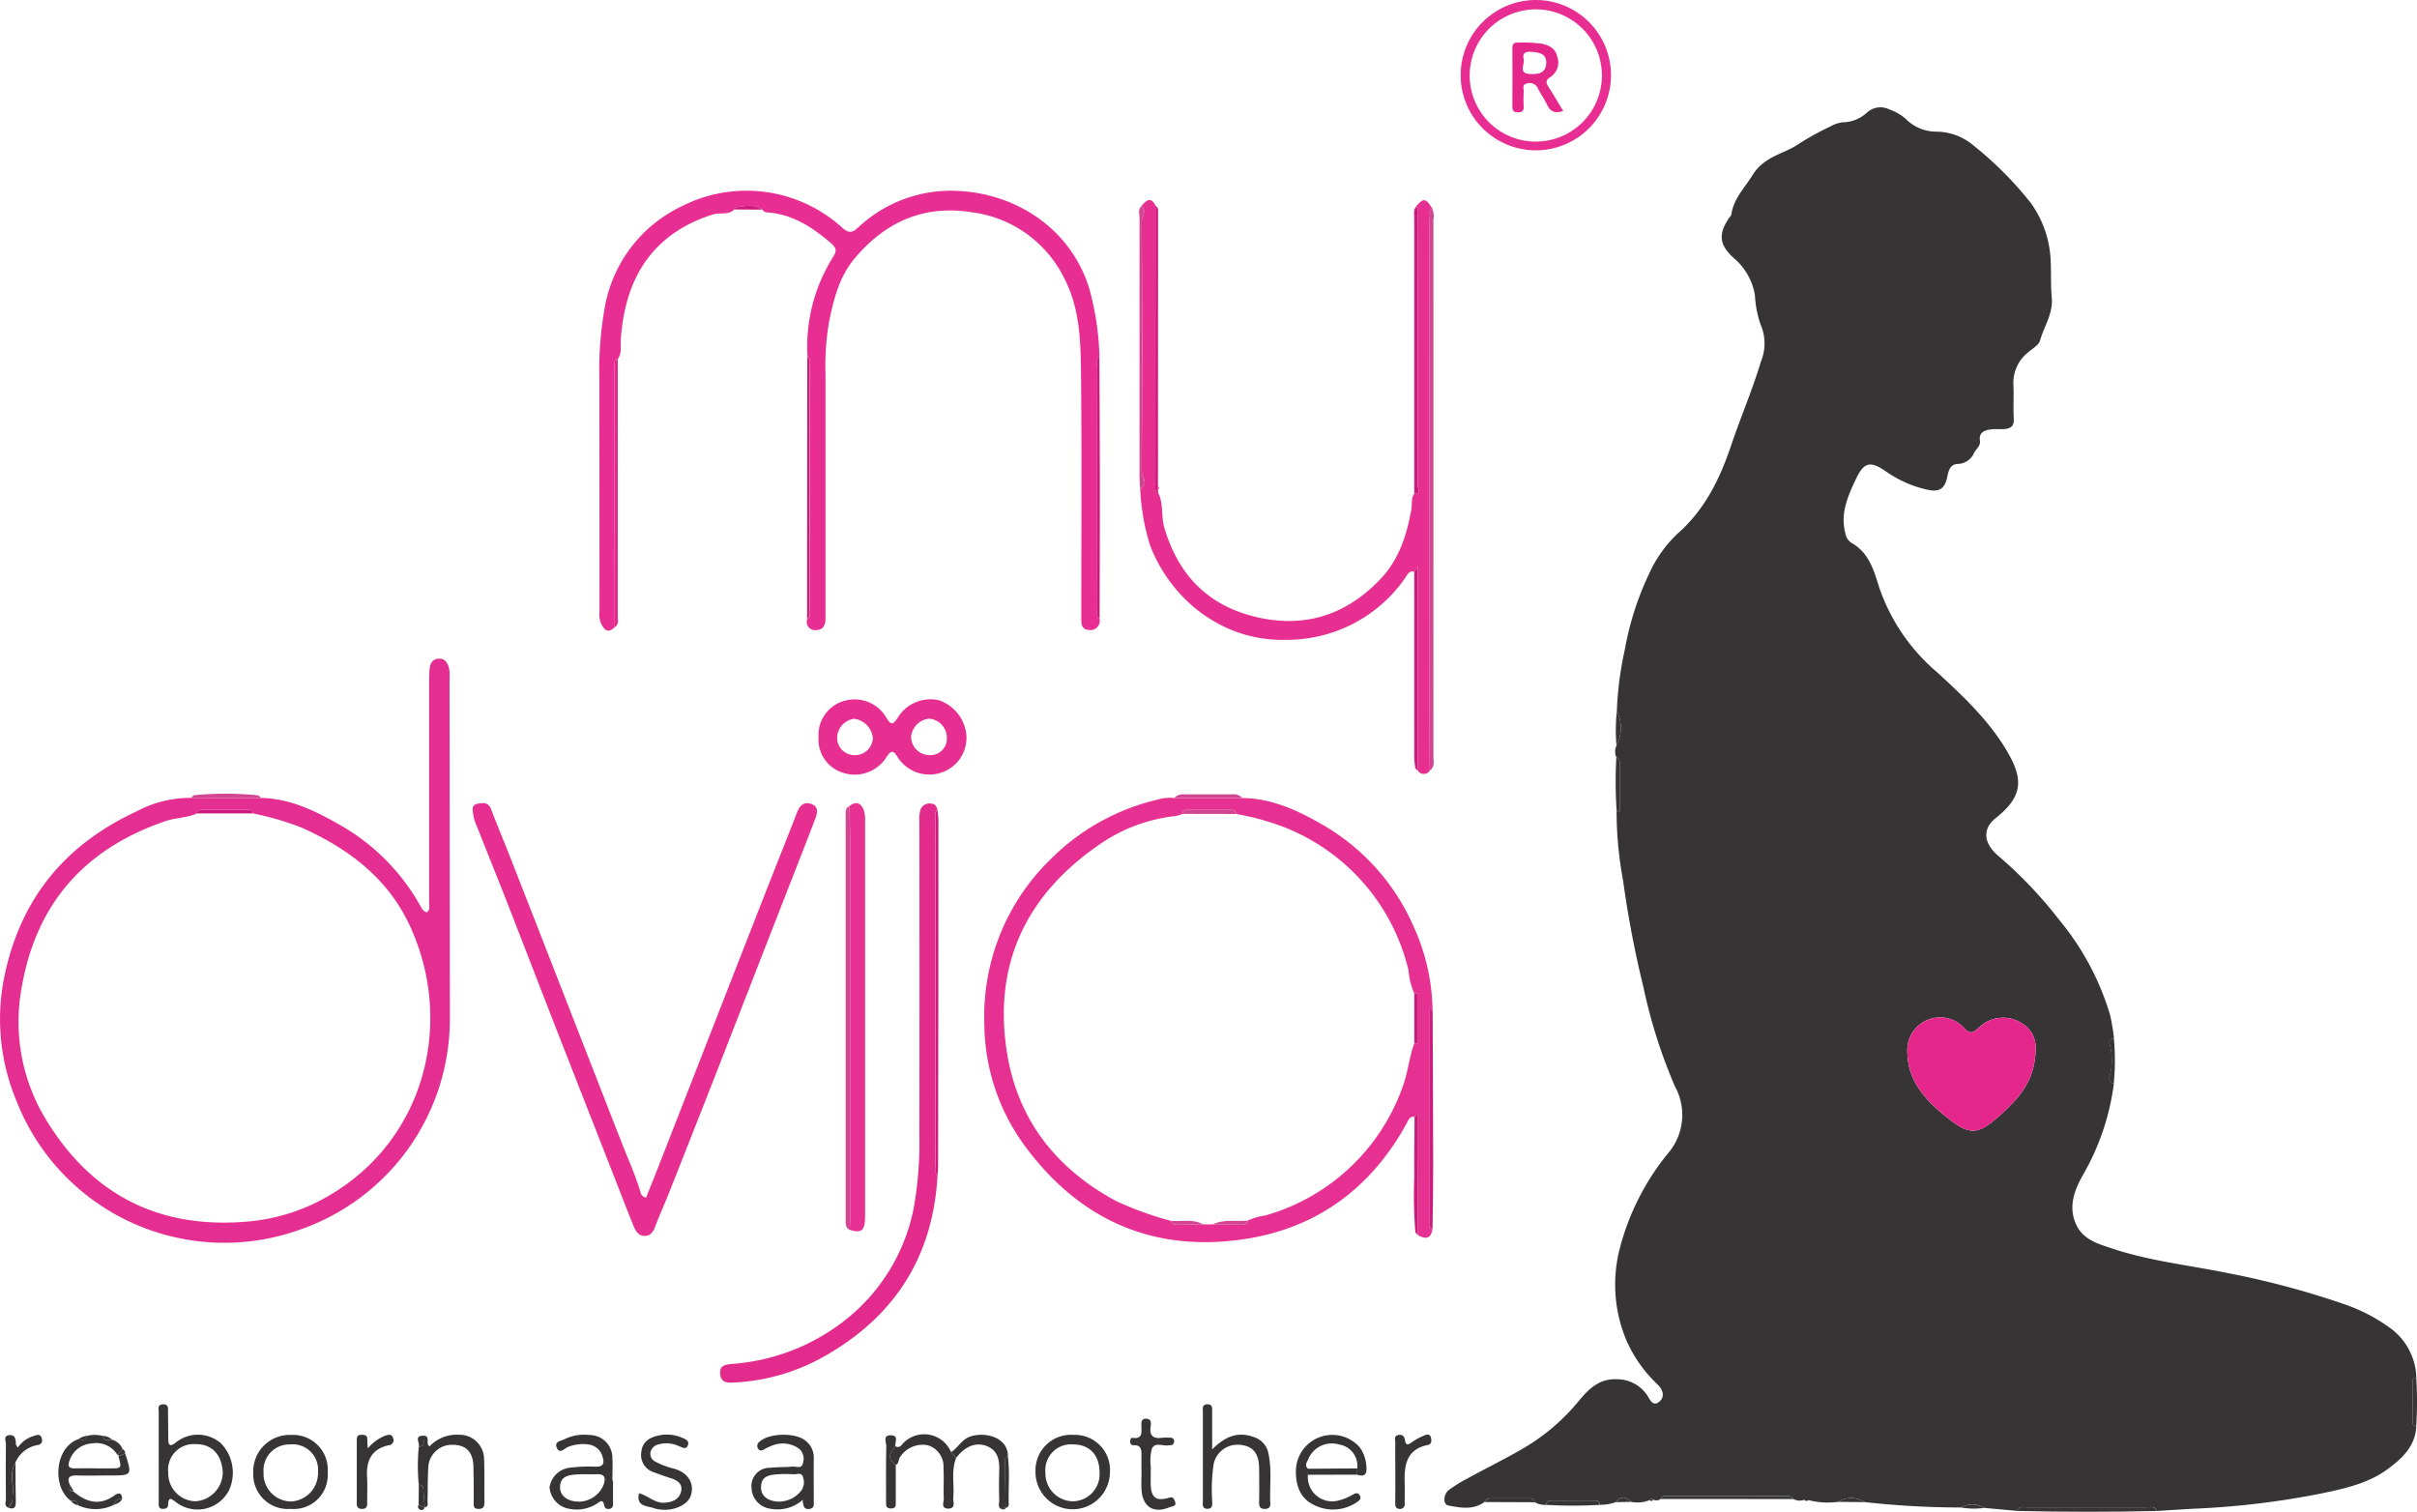 <?xml version="1.0" encoding="UTF-8"?> <svg xmlns="http://www.w3.org/2000/svg" width="294.003" height="183.901" viewBox="0 0 294.003 183.901"><g id="Layer_2" data-name="Layer 2" transform="translate(-1.364 -1.099)"><g id="Layer_1" data-name="Layer 1" transform="translate(1.364 1.099)"><path id="Path_16" data-name="Path 16" d="M665.049,127.993a1.75,1.75,0,0,1,.014-1.43,4.567,4.567,0,0,0,.046-4.185,41.715,41.715,0,0,1,.973-7.5,36.359,36.359,0,0,1,2.906-9.121,15.584,15.584,0,0,1,3.482-4.95c3.335-2.917,5.169-6.681,6.541-10.756,1.148-3.409,2.578-6.713,3.614-10.168a5.779,5.779,0,0,0-.036-4.548,13.188,13.188,0,0,1-.686-3.573,7.515,7.515,0,0,0-2.567-4.5c-1.8-1.626-1.913-2.947-.528-4.95.077-.112.21-.216.227-.333.273-1.952,1.615-3.245,2.586-4.814,1.4-2.261,3.638-2.509,5.467-3.693a32.317,32.317,0,0,1,3.994-2.22,4.14,4.14,0,0,1,1.446-.506,4.4,4.4,0,0,0,3.048-1.222,2.421,2.421,0,0,1,2.682-.342,5.968,5.968,0,0,1,1.987,1.143,5.24,5.24,0,0,0,3.769,1.558A7.05,7.05,0,0,1,708.5,53.57a43.262,43.262,0,0,1,6.954,6.976,12.9,12.9,0,0,1,2.419,6.91c.085,1.542,0,3.1.137,4.63.186,1.913-.927,3.458-1.408,5.172-.169.6-.97,1.039-1.517,1.512a4.7,4.7,0,0,0-1.733,3.95c.057,1.367-.038,2.733.041,4.1.057.929-.432,1.189-1.181,1.244-.547.041-1.093-.033-1.64.041-.76.107-1.441.364-1.3,1.367.1.664-.467.995-.7,1.468a2.226,2.226,0,0,1-2.056,1.367c-.82.063-1.05.752-1.186,1.454-.309,1.58-.976,2.012-2.512,1.662a14.028,14.028,0,0,1-4.92-2.168c-1.913-1.337-2.706-1.233-3.7.869s-1.933,4.207-1.29,6.626a1.706,1.706,0,0,0,.7,1.134c2.124,1.159,2.753,3.3,3.381,5.341a23.449,23.449,0,0,0,7.066,10.409c3.261,2.99,6.5,6.049,8.709,9.947,1.935,3.417,1.462,5.393-1.607,7.84-1.583,1.263-1.482,3.029.391,4.595a52.133,52.133,0,0,1,7.38,7.763,32.662,32.662,0,0,1,6.194,11.614,24.953,24.953,0,0,1,.462,2.8.521.521,0,0,0-.514.741,7.259,7.259,0,0,1,0,3.827c-.1.391-.079.82.5.9a29.877,29.877,0,0,1-3.857,11.3c-.99,1.8-1.689,3.756-.746,5.836.867,1.913,2.733,2.394,4.477,2.974,4.557,1.514,9.34,2.006,14.017,2.971a103.4,103.4,0,0,1,14.069,3.756,20.964,20.964,0,0,1,5.852,3.072,7.726,7.726,0,0,1,2.979,5.847c-.227.06-.446.164-.446.429q-.016,2.558,0,5.117c0,.273.216.372.443.437-.142,2.408-1.711,3.873-3.482,5.177-2.389,1.76-5.232,2.359-8.047,2.958A101,101,0,0,1,735.23,219.4c-1.49.082-2.982.183-4.475.273-.172-.645-.711-.446-1.123-.448q-7.323-.016-14.651,0c-.415,0-.946-.194-1.132.44l-4.067-.369a2.65,2.65,0,0,0-2.783-.046,109.32,109.32,0,0,1-11.737-.656,3.01,3.01,0,0,0-3.255-.033,9.318,9.318,0,0,1-3.594-.213.293.293,0,0,0-.465-.046,1.678,1.678,0,0,1-1.367-.085c-.309-.47-.8-.355-1.233-.355H671.506c-.377,0-.842-.161-1.069.347a.82.82,0,0,1-.891.082.3.3,0,0,0-.459.06,3.812,3.812,0,0,1-2.228.21c-.645-.659-1.276-.73-1.889.038a5.554,5.554,0,0,1-1.913.325c-.052-.383-.292-.517-.653-.517h-5.259c-.361,0-.6.134-.651.519a2.465,2.465,0,0,1-1.38-.325.547.547,0,0,0-.571-.462h-4.887a.738.738,0,0,0-.64.437c-1.389,1.009-2.925.713-4.423.424-.637-.12-.612-1.348.09-1.886a17.682,17.682,0,0,1,2.291-1.419c2.291-1.249,4.647-2.408,6.888-3.72a25.11,25.11,0,0,0,6.659-5.74c1.17-1.4,2.446-2.668,4.527-2.586a4.427,4.427,0,0,1,3.709,1.878c.325.451.678,1.509,1.471.888s.484-1.512-.18-2.146a16.439,16.439,0,0,1-3.739-5.27,17.486,17.486,0,0,1-.8-11.42,30.257,30.257,0,0,1,5.882-11.48,7.171,7.171,0,0,0,.771-8.1,64.622,64.622,0,0,1-3.827-12.082,125.939,125.939,0,0,1-2.46-12.888,47,47,0,0,1-.8-8.646c.372.451.415.254.413-.189v-5.155C665.495,128.63,665.484,128.231,665.049,127.993Zm51.006,35.5a3.422,3.422,0,0,0-1.64-3.127,4.2,4.2,0,0,0-5.21.454c-.522.437-1,1.055-1.763.183a3.991,3.991,0,0,0-7,2.815c.038,3.392,2.028,5.7,4.469,7.7,3.091,2.531,4.026,2.556,6.937-.1C713.986,169.476,715.987,167.357,716.055,163.492Z" transform="translate(-468.437 -35.868)" fill="#363435"></path><path id="Path_17" data-name="Path 17" d="M33.134,311.174c3.521.066,6.56,1.558,9.518,3.247a25.74,25.74,0,0,1,9.791,9.786c.194.342.355.746.82.88.478-.312.3-.82.3-1.227V296.985c0-.5.016-1,.057-1.5.06-.713.394-1.249,1.164-1.26s1.074.607,1.219,1.246a5.51,5.51,0,0,1,.041,1.222q.025,20.67.041,41.335a27.112,27.112,0,0,1-18.229,25.653,27.159,27.159,0,0,1-34.477-15.63,25.813,25.813,0,0,1-1.4-15.564c2.039-9.294,7.468-15.728,15.977-19.667a13.749,13.749,0,0,1,6.65-1.654Zm-.981,1.881c-.079-.219-.194-.429-.454-.432H25.775c-.273,0-.383.191-.443.426-1.2.56-2.537.5-3.789.924-9.84,3.348-15.788,10-17.549,20.3a22.854,22.854,0,0,0,3.141,16.316c5.609,9.031,13.809,13.071,24.483,12.1a23.3,23.3,0,0,0,9.95-3.253c11.724-6.959,15.083-21.354,9.515-33-2.687-5.625-7.427-9.13-12.987-11.639A36.007,36.007,0,0,0,32.152,313.055Z" transform="translate(-1.364 -214.104)" fill="#e52e91"></path><path id="Path_18" data-name="Path 18" d="M284.5,88.265c-.727.73-1.719.328-2.578.6-7.542,2.364-10.745,7.946-11.232,15.228-.052.8.156,1.64-.369,2.373-.522.2-.4.653-.4,1.041q0,15.786.03,31.568c-.894.9-1.367.18-1.706-.525a3.156,3.156,0,0,1-.148-1.334q0-14.174-.016-28.348a43.481,43.481,0,0,1,.73-9.07A16.839,16.839,0,0,1,278.052,87.9a17.335,17.335,0,0,1,19.58,2.589c.875.776,1.29.547,1.982-.082a16.461,16.461,0,0,1,12.049-4.4c6.9.3,13.651,4.4,15.985,11.784a34.288,34.288,0,0,1,1.266,8.4c-.481.385-.273.927-.273,1.4q-.022,14.564,0,29.122c0,.473-.191,1.014.3,1.391a1.141,1.141,0,0,1-1.339,1.309c-.935-.06-.9-.839-.9-1.542,0-10.043.077-20.083-.041-30.122-.044-3.693-.2-7.465-1.913-10.874a14.583,14.583,0,0,0-11.226-8.252c-5.9-.97-10.565,1.093-14.345,5.538-1.913,2.269-2.6,5.01-3.165,7.834a31.672,31.672,0,0,0-.421,6.363v29.576c0,.869-.254,1.482-1.143,1.5a1,1,0,0,1-1.077-1.339c.506-.374.3-.918.3-1.386q.016-14.558,0-29.119c0-.473.2-1.011-.273-1.4A20.5,20.5,0,0,1,296.5,94.063c.519-.785.38-1.151-.221-1.676-2.263-1.96-4.7-3.553-7.8-3.769a.615.615,0,0,1-.547-.331c-1.126-.79-2.337-.361-3.523-.246Z" transform="translate(-195.175 -62.784)" fill="#e82e93"></path><path id="Path_19" data-name="Path 19" d="M491.707,394.909c-.659-.036-.784.517-1.017.938-4.283,7.747-10.827,12.59-19.5,13.941-11.073,1.725-20.1-2.168-26.815-11.207a25.347,25.347,0,0,1-5-14.966,26.649,26.649,0,0,1,8.118-20.063,27.02,27.02,0,0,1,12.976-7.2,5,5,0,0,1,2.02-.191h8.244c3.42.025,6.448,1.367,9.327,2.988a26.591,26.591,0,0,1,11.568,12.719A25.4,25.4,0,0,1,493.9,382.1c-.139-.041-.178-.394-.375-.164-.09.107-.033.344-.033.522v25.115c0,.38-.156.85.394,1.033-.2,1.23-.888,1.233-1.785.711l.025-10.909V395C492.125,394.362,491.877,394.8,491.707,394.909Zm-.03-8.919c.232.057.454.1.454-.254v-5.557c0-.364-.238-.3-.462-.241a9.384,9.384,0,0,1-.705-2.851,24.874,24.874,0,0,0-15.1-17.374,31.084,31.084,0,0,0-5.847-1.61c-.055-.385-.3-.511-.661-.511h-5.24c-.364,0-.607.12-.664.5a3.677,3.677,0,0,1-.763.254,19.9,19.9,0,0,0-9.318,3.474c-8.813,6.06-12.894,14.4-11.278,25.079,1.252,8.282,5.926,14.3,13.279,18.27a40.6,40.6,0,0,0,6.719,2.43c.131.547.579.467.97.467.984,0,1.968-.025,2.952-.036h1.14c1.093,0,2.187.03,3.28.033.4,0,.856.082.959-.5a8.29,8.29,0,0,1,2.187-.629,24.933,24.933,0,0,0,16.674-15.624C490.9,389.568,491.051,387.72,491.677,385.99Z" transform="translate(-319.641 -259.084)" fill="#e63092"></path><path id="Path_20" data-name="Path 20" d="M232.793,406.478c.5-1.263,1.017-2.548,1.52-3.827q2.887-7.38,5.765-14.761,3.5-8.974,7.011-17.942c1.353-3.452,2.733-6.9,4.073-10.349.325-.836.869-1.342,1.76-1,.951.366.675,1.2.421,1.864-1.441,3.764-2.925,7.512-4.387,11.265q-3.518,9.02-7.025,18.041-3.16,8.069-6.355,16.138c-.53,1.339-1.137,2.649-1.64,4-.241.653-.547,1.2-1.279,1.222-.82.03-1.167-.651-1.421-1.279-.932-2.307-1.82-4.633-2.733-6.951l-6.189-15.8c-2.187-5.6-4.349-11.207-6.538-16.819-1.167-2.988-2.378-5.959-3.553-8.941a5.739,5.739,0,0,1-.454-1.416c-.057-.492-.273-1.195.484-1.353.642-.134,1.342-.241,1.684.656.771,2.025,1.615,4.021,2.405,6.038q3.553,9.078,7.091,18.158,3.2,8.2,6.4,16.4c.774,1.974,1.659,3.906,2.266,5.945A.847.847,0,0,0,232.793,406.478Z" transform="translate(-154.202 -260.789)" fill="#e62f91"></path><path id="Path_21" data-name="Path 21" d="M543.993,159.528a.85.85,0,0,1-1.451.019V134.673l-.435.664c-.672-.161-.85.413-1.123.79a17.475,17.475,0,0,1-14.312,7.5c-7.894.273-14.167-4.953-16.674-11.409a26.534,26.534,0,0,1-1.227-6.921c1.093-.618.175-1.471.178-2.17q.1-15.184,0-30.366c0-.631.661-1.29-.025-1.913.547-.612,1.112-1.225,1.708-.038q0,16.947-.016,33.908c0,.385-.134.842.361,1.072.653,1.345.317,2.848.738,4.256,1.733,5.795,5.4,9.51,11.352,10.852,5.866,1.326,10.835-.369,14.916-4.647,2.258-2.37,3.234-5.393,3.778-8.567.107-.612-.057-1.279.344-1.837.9.055.435-.64.435-.932q.044-16.423.022-32.845c0-.4.109-.82-.227-1.164.886-1.052,1.159-1.02,1.949.232-.588.448-.333,1.093-.336,1.64q-.022,25.949,0,51.9C543.941,149.639,543.974,154.586,543.993,159.528Z" transform="translate(-370.074 -65.798)" fill="#e72e91"></path><path id="Path_22" data-name="Path 22" d="M348.257,403.913c-.533,9.646-4.98,16.865-13.336,21.758a24.765,24.765,0,0,1-11.437,3.439c-.735.038-1.52.068-1.656-.957-.145-1.093.522-1.219,1.4-1.309a25.1,25.1,0,0,0,13.514-5.112,22.966,22.966,0,0,0,8.6-13.744,45.7,45.7,0,0,0,.711-8.941q.025-19.027,0-38.055a4.92,4.92,0,0,1,.077-1.353,1.147,1.147,0,0,1,1.011-.965c.618-.044.973.15,1.093.754-.41.415-.243.943-.243,1.424q-.016,20.821,0,41.638C348.005,402.972,347.828,403.5,348.257,403.913Z" transform="translate(-234.216 -260.929)" fill="#e32b8e"></path><path id="Path_23" data-name="Path 23" d="M365.575,316.917a4.291,4.291,0,0,1,3.2-4.466,4.49,4.49,0,0,1,5.038,2.05c.612,1.066.888.787,1.424-.033a4.666,4.666,0,0,1,4.948-2.077,4.957,4.957,0,0,1,3.329,3.928,4.444,4.444,0,0,1-2.523,4.688,4.589,4.589,0,0,1-5.688-1.512c-.618-1.052-.877-1.121-1.561-.044a4.565,4.565,0,0,1-5.412,1.692A4.2,4.2,0,0,1,365.575,316.917Zm13.476,2.159a2.011,2.011,0,0,0,2.127-2.1,2.326,2.326,0,0,0-2.159-2.337,2.426,2.426,0,0,0-2.187,2.211A2.244,2.244,0,0,0,379.051,319.076Zm-9.059,0a2.166,2.166,0,0,0,2.187-2.1,2.631,2.631,0,0,0-2.288-2.326,2.386,2.386,0,0,0-2.061,2.315,2.107,2.107,0,0,0,2.162,2.11Z" transform="translate(-266.002 -227.216)" fill="#e72e91"></path><path id="Path_24" data-name="Path 24" d="M379.38,358.877c.836-.656,1.419-.358,1.752.53a3.466,3.466,0,0,1,.15,1.2v48.084c0,1.831-.391,2.187-1.859,1.738,0-.454.033-.908.033-1.367V362.821C379.451,361.509,379.4,360.194,379.38,358.877Z" transform="translate(-276.052 -260.823)" fill="#e63092"></path><path id="Path_25" data-name="Path 25" d="M651.369,10.314a9.143,9.143,0,1,1,9.127,9.072A9.143,9.143,0,0,1,651.369,10.314Zm1.093-.027a8.044,8.044,0,1,0,16.089-.014,8.042,8.042,0,1,0-16.084.014Z" transform="translate(-473.694 -1.099)" fill="#e82e93"></path><path id="Path_26" data-name="Path 26" d="M71.94,632.42v-5.442c0-.364-.18-.869.481-.916.705-.047.651.432.651.9,0,1.093.027,2.187.027,3.28,0,.774.189,1.047.913.465a4.286,4.286,0,0,1,5.486.085,5.149,5.149,0,0,1,.97,5.77,4.3,4.3,0,0,1-6.4,1.421c-.476-.323-.938-.85-.984.273-.019.437-.29.522-.634.522-.547,0-.514-.388-.514-.76Q71.94,635.211,71.94,632.42ZM73.1,634.3a3.387,3.387,0,0,0,3.321,3.553,3.547,3.547,0,0,0,3.307-3.578c-.139-2.083-1.3-3.387-3.28-3.37a3.112,3.112,0,0,0-3.357,3.395Z" transform="translate(-52.632 -455.23)" fill="#363435"></path><path id="Path_27" data-name="Path 27" d="M537.744,631.543c1.7-1.717,3.28-2.187,5.144-1.482a2.613,2.613,0,0,1,1.725,2.086c.407,1.982.109,3.991.205,5.984.025.487-.249.64-.67.648-.519,0-.7-.246-.692-.763.027-1.41.022-2.821,0-4.229-.022-1.766-.757-2.654-2.28-2.8a2.966,2.966,0,0,0-3.245,2.307,21.011,21.011,0,0,0-.186,4.483c0,.448.109.992-.585.987s-.547-.585-.547-1.009V626.978c0-.383-.131-.888.5-.924.711-.041.631.478.631.938C537.741,628.38,537.744,629.769,537.744,631.543Z" transform="translate(-390.298 -455.225)" fill="#363435"></path><path id="Path_28" data-name="Path 28" d="M637.343,162.205c-.019-4.95-.052-9.9-.055-14.845V95.46c0-.547-.251-1.2.336-1.64a2.223,2.223,0,0,1,.161,1.328v65.3C637.788,161.065,637.99,161.754,637.343,162.205Z" transform="translate(-463.423 -68.475)" fill="#d24592"></path><path id="Path_29" data-name="Path 29" d="M253.639,645.149v2.586c0,.361.077.754-.432.853-.4.077-.582-.115-.656-.489-.156-.763-.547-.366-.864-.148a4.578,4.578,0,0,1-3.392.626,2.874,2.874,0,0,1-2.375-2.6,2.792,2.792,0,0,1,2.392-2.381,17.81,17.81,0,0,1,3.258-.134c.82,0,1.052-.353.82-1.118a2.018,2.018,0,0,0-1.667-1.577,4.92,4.92,0,0,0-2.523.273c-.432.145-1.093,1.017-1.43.027-.249-.705.61-.757,1.044-.984a5.289,5.289,0,0,1,2.908-.478,2.774,2.774,0,0,1,2.84,2.826c.057.9,0,1.812,0,2.733Zm-4.226,2.564a3.291,3.291,0,0,0,3.07-2.026c.249-.733.273-1.367-.82-1.312-.82.038-1.626-.03-2.435.025-1.028.068-2.053.232-2.031,1.621.011.984.957,1.681,2.217,1.681Z" transform="translate(-179.072 -465.042)" fill="#363435"></path><path id="Path_30" data-name="Path 30" d="M342.027,647.523a4.591,4.591,0,0,1-3.843,1.093,2.63,2.63,0,0,1-2.378-2.55,2.212,2.212,0,0,1,2.271-2.444c.9-.1,1.812-.06,2.712-.142.443-.038,1.115.314,1.26-.4a1.625,1.625,0,0,0-.547-1.84,3.446,3.446,0,0,0-3.239-.3,6.087,6.087,0,0,0-.968.473c-.273.145-.533.161-.7-.126a.621.621,0,0,1,.186-.842c1.189-1.074,4.428-1.14,5.642-.074a2.561,2.561,0,0,1,.951,2.017c-.019,1.769,0,3.537,0,5.306,0,.4.093.836-.508.929C342.145,648.734,342.087,648.236,342.027,647.523Zm-2.892.216a3.469,3.469,0,0,0,2.7-1.315,1.761,1.761,0,0,0,.221-1.676c-.128-.6-.752-.309-1.159-.333a14.094,14.094,0,0,0-1.892,0c-1.031.068-2.05.205-2.045,1.6,0,1.047.85,1.7,2.176,1.725Z" transform="translate(-244.387 -465.074)" fill="#363435"></path><path id="Path_31" data-name="Path 31" d="M471.217,644.3a4.525,4.525,0,0,1-9.048-.205,4.315,4.315,0,0,1,4.62-4.42A4.266,4.266,0,0,1,471.217,644.3Zm-1.255-.019c0-2.168-1.2-3.447-3.255-3.45a3.126,3.126,0,0,0-3.332,3.417,3.393,3.393,0,0,0,3.359,3.507A3.3,3.3,0,0,0,469.963,644.285Z" transform="translate(-336.211 -465.127)" fill="#363435"></path><path id="Path_32" data-name="Path 32" d="M123.12,644.227a4.133,4.133,0,0,1-4.483,4.458,4.211,4.211,0,0,1-4.568-4.412,4.433,4.433,0,0,1,4.617-4.584A4.219,4.219,0,0,1,123.12,644.227Zm-1.178-.044a3.086,3.086,0,0,0-3.387-3.34,3.144,3.144,0,0,0-3.234,3.387,3.38,3.38,0,0,0,3.338,3.553A3.453,3.453,0,0,0,121.942,644.184Z" transform="translate(-83.262 -465.135)" fill="#363435"></path><path id="Path_33" data-name="Path 33" d="M579.512,644.419a2.96,2.96,0,0,0,3.633,3.152,6.286,6.286,0,0,0,1.752-.7c.366-.2.651-.364.916.049s-.082.67-.383.856a5.141,5.141,0,0,1-5.194.309c-1.673-.8-2.187-2.345-2.187-4.054a4.429,4.429,0,0,1,7.779-2.933,4.446,4.446,0,0,1,.8,2.411c.079.872-.273,1.189-1.118.9v-.76a2.628,2.628,0,0,0-2.217-2.917,3.11,3.11,0,0,0-3.72,1.73c-.134.369-.547.82-.036,1.227Z" transform="translate(-420.416 -465.018)" fill="#363435"></path><path id="Path_34" data-name="Path 34" d="M188.016,639.695c.929.087.15.948.724,1.3a4.544,4.544,0,0,1,3.57-1.408,2.983,2.983,0,0,1,3.059,2.969c.074,1.722.016,3.45.046,5.174,0,.547-.087.888-.719.877-.724,0-.585-.519-.588-.965,0-1.405,0-2.813-.036-4.22-.049-1.708-.867-2.569-2.416-2.61a2.878,2.878,0,0,0-3.053,2.493c-.115,1.473-.068,2.9-.115,4.352,0,.273.164.672-.328.754-.052-.582-.109-1.162-.153-1.744-.033-.432.1-.951-.582-1.006a23.953,23.953,0,0,1,0-4.6C188.352,640.922,187.879,640.178,188.016,639.695Z" transform="translate(-136.486 -465.055)" fill="#363435"></path><path id="Path_35" data-name="Path 35" d="M378.139,359.82c.025,1.318.071,2.632.071,3.95v46.244c0,.454-.022.908-.033,1.367-.566-.273-.5-.82-.5-1.3V361C377.677,360.55,377.609,360.063,378.139,359.82Z" transform="translate(-274.811 -261.766)" fill="#d24592"></path><path id="Path_36" data-name="Path 36" d="M285.566,646.667c1.126.273,1.913,1.257,3.16,1.143.962-.087,1.719-.437,1.946-1.339.251-1.009-.525-1.421-1.367-1.684-.645-.2-1.285-.429-1.913-.67a2.2,2.2,0,0,1-1.544-2.531c.134-1.255,1.093-1.744,2.124-1.96a4.647,4.647,0,0,1,2.807.273c.446.191.935.377.719.938s-.675.243-1.05.107a3.586,3.586,0,0,0-2.643-.189,1.252,1.252,0,0,0-.861.965,1.055,1.055,0,0,0,.637,1.112,9.756,9.756,0,0,0,2.154.82c1.769.44,2.621,1.823,2.118,3.3-.451,1.337-2.692,2.129-4.538,1.509C286.5,648.178,285.167,648.268,285.566,646.667Z" transform="translate(-207.829 -465.013)" fill="#363435"></path><path id="Path_37" data-name="Path 37" d="M34.074,648.192a5,5,0,0,1-4.374.033c-.046-.566-.446-.566-.861-.533-2.274-1.64-1.99-6.473.94-7.5.418.074.877.251,1.022-.391a3.931,3.931,0,0,1,1.913,0c.156.722.724.446,1.164.478a1.89,1.89,0,0,1,1.266,1.134c-.208.241-.415.481-.618.722a2.991,2.991,0,0,0-3.119-1.41,3.022,3.022,0,0,0-2.679,1.976c-.323.82-.142,1.066.692,1.055,1.367-.022,2.72,0,4.081,0,1.553,0,1.553,0,1.137-1.479l.82-.331c.861,2.671.861,2.671-1.872,2.671-1.309,0-2.621.041-3.928,0-1.009-.041-1.367.273-.872,1.23-.205.435-.082.689.407.743,1.512,1.263,3.1,1.741,4.882.511.418-.29.9-.577,1.025.273C34.667,647.522,34.175,647.612,34.074,648.192Z" transform="translate(-20.233 -465.133)" fill="#363435"></path><path id="Path_38" data-name="Path 38" d="M505.685,638.9v-1.913c0-.64.033-1.328-.932-1.293a.385.385,0,0,1-.435-.407c0-.241.033-.519.325-.484,1.184.145,1.05-.656,1.036-1.386,0-.456-.077-.992.623-.946.593.036.563.547.5.929-.175,1.175.353,1.547,1.449,1.383a5.857,5.857,0,0,1,.954,0,.392.392,0,0,1,.448.394c0,.317-.123.519-.473.519a.546.546,0,0,0-.134,0c-.711.164-1.7-.448-2.1.432a5.832,5.832,0,0,0-.128,2.146c0,.774-.03,1.547,0,2.318.066,1.435.651,1.913,2.031,1.539.462-.123.653-.219.883.32.312.724-.32.651-.59.768-1.954.845-3.335-.019-3.45-2.14-.038-.727,0-1.454,0-2.187Z" transform="translate(-366.838 -459.888)" fill="#363435"></path><path id="Path_39" data-name="Path 39" d="M398.1,640.882c.59.32.774-.243,1.093-.508a3.547,3.547,0,0,1,5.68,1.222l.615.716c-.621,1.574-.2,3.223-.347,4.83-.046.5.361,1.342-.634,1.326-.924-.016-.5-.82-.519-1.257-.055-1.219.033-2.46-.036-3.666a2.693,2.693,0,0,0-1.93-2.785,3.261,3.261,0,0,0-3.376,1.479c-.191.3-.1.741-.5.916C397.088,642.416,397.386,641.653,398.1,640.882Z" transform="translate(-289.186 -464.955)" fill="#363435"></path><path id="Path_40" data-name="Path 40" d="M622.179,644.083c0-1.178-.016-2.356,0-3.532,0-.358-.224-.883.415-.968.506-.066.7.191.776.694.107.661.44.473.847.172a7.209,7.209,0,0,1,1.438-.784c.325-.145.754-.273.867.273.068.339.115.757-.4.864-2.635.547-2.873,2.512-2.8,4.682.027.82,0,1.64,0,2.444a.563.563,0,0,1-.678.64c-.4-.03-.476-.32-.473-.681C622.187,646.617,622.179,645.352,622.179,644.083Z" transform="translate(-452.455 -465.026)" fill="#363435"></path><path id="Path_41" data-name="Path 41" d="M630.89,93c.336.336.227.765.227,1.164q0,16.423-.022,32.845c0,.292.465.987-.435.932v-33.5C630.669,93.949,630.521,93.426,630.89,93Z" transform="translate(-458.63 -67.879)" fill="#cc1b7b"></path><path id="Path_42" data-name="Path 42" d="M161.48,641.269a5.162,5.162,0,0,1,2.045-1.52c.38-.128.839-.323,1.011.241a.615.615,0,0,1-.519.894c-2.135.459-2.761,1.935-2.635,3.944.063,1.039,0,2.086.019,3.127,0,.459-.164.675-.623.678s-.651-.21-.648-.664v-7.755c0-.383.126-.6.547-.593.372,0,.749-.016.735.547A9.167,9.167,0,0,0,161.48,641.269Z" transform="translate(-116.732 -465.077)" fill="#363435"></path><path id="Path_43" data-name="Path 43" d="M425.205,642.434l-.615-.716c.894-.547,1.309-1.6,2.46-1.935,1.834-.547,4.45.2,4.458,2.408a.476.476,0,0,0-.366.5l.093,5.825.016-.022a.254.254,0,0,0-.35.194c-.711-.126-.44-.694-.451-1.093-.033-1.181-.038-2.364,0-3.553.038-1.345-.131-2.556-1.618-3.094C427.542,640.507,426.282,641.021,425.205,642.434Z" transform="translate(-308.904 -465.077)" fill="#363435"></path><path id="Path_44" data-name="Path 44" d="M637.751,476.985c-.547-.183-.394-.653-.394-1.033V450.837c0-.178-.057-.415.033-.522.2-.23.235.123.374.164.025,6.208.057,12.418.066,18.626C637.833,471.732,637.792,474.358,637.751,476.985Z" transform="translate(-463.498 -327.469)" fill="#cc1b7b"></path><path id="Path_45" data-name="Path 45" d="M4.064,648.52c-.522-.246-.273-.716-.273-1.074q-.041-3.327,0-6.653c0-.374-.339-1.009.388-1.093s.82.489.82,1.077c0,.107.109.219.232.44a3.534,3.534,0,0,1,1.933-1.41c.372-.131.82-.323.99.273.12.443-.022.757-.582.839a3.563,3.563,0,0,0-2.63,2.124c-.741,1.2-.216,2.523-.328,3.783A2.06,2.06,0,0,1,4.064,648.52Z" transform="translate(-3.07 -465.12)" fill="#363435"></path><path id="Path_46" data-name="Path 46" d="M630.717,253.754l.435-.664v24.874l-.273-.257a.109.109,0,0,0-.044-.12,12.054,12.054,0,0,1-.12-1.208Q630.709,265.068,630.717,253.754Z" transform="translate(-458.684 -184.21)" fill="#cc1b7b"></path><path id="Path_47" data-name="Path 47" d="M417.809,405.934c-.424-.413-.251-.94-.251-1.421q-.016-20.815,0-41.638c0-.481-.167-1.009.243-1.424.041.448.115.9.115,1.348q0,20.957-.038,41.917C417.878,405.122,417.834,405.527,417.809,405.934Z" transform="translate(-303.769 -262.95)" fill="#cc1b7b"></path><path id="Path_48" data-name="Path 48" d="M508.545,92.8c.686.615.022,1.274.025,1.913q.066,15.184,0,30.366c0,.7.929,1.553-.178,2.17-.03-.451-.085-.9-.085-1.35V94.21C508.3,93.732,508.086,93.2,508.545,92.8Z" transform="translate(-369.695 -67.734)" fill="#d24592"></path><path id="Path_49" data-name="Path 49" d="M515.837,127.676c-.495-.23-.361-.686-.361-1.072q0-16.947.016-33.895c.407.224.309.62.309.968q0,16.578-.014,33.159v.429A4.092,4.092,0,0,0,515.837,127.676Z" transform="translate(-374.935 -67.669)" fill="#cc1b7b"></path><path id="Path_50" data-name="Path 50" d="M899.14,672.265c.186-.634.716-.437,1.132-.44q7.328-.016,14.651,0c.413,0,.951-.2,1.123.448Q907.6,672.462,899.14,672.265Z" transform="translate(-653.738 -488.466)" fill="#363435"></path><path id="Path_51" data-name="Path 51" d="M274.81,193.51q-.019-15.786-.03-31.568c0-.388-.118-.845.4-1.041v31.254C275.19,192.635,275.343,193.182,274.81,193.51Z" transform="translate(-200.035 -117.219)" fill="#e5278b"></path><path id="Path_52" data-name="Path 52" d="M396.594,641.173c-.716.771-1.014,1.533.044,2.271v4.483c0,.413.06.82-.579.82s-.6-.391-.6-.82c0-2.263-.027-4.529.025-6.793,0-.454-.47-1.339.59-1.29C397.072,639.886,396.5,640.706,396.594,641.173Z" transform="translate(-287.678 -465.246)" fill="#363435"></path><path id="Path_53" data-name="Path 53" d="M740.34,667.193c.227-.508.692-.347,1.069-.347q6.921-.016,13.842,0c.437,0,.924-.115,1.233.355Z" transform="translate(-538.345 -484.85)" fill="#363435"></path><path id="Path_54" data-name="Path 54" d="M360.555,159.87c.484.385.273.924.273,1.4q.016,14.561,0,29.119c0,.467.208,1.011-.3,1.386Q360.549,175.822,360.555,159.87Z" transform="translate(-262.354 -116.471)" fill="#cc1b7b"></path><path id="Path_55" data-name="Path 55" d="M489.787,191.8c-.489-.377-.3-.918-.3-1.391q-.016-14.561,0-29.122c0-.47-.2-1.011.273-1.4.022,4.92.057,9.819.057,14.728C489.831,180.347,489.8,186.074,489.787,191.8Z" transform="translate(-356.033 -116.485)" fill="#cc1b7b"></path><path id="Path_56" data-name="Path 56" d="M630.666,497.322c.169-.107.418-.56.426.082v3.411l-.025,10.909-.273-.273-.03-.087a53.792,53.792,0,0,1-.128-6.607C630.609,502.28,630.658,499.8,630.666,497.322Z" transform="translate(-458.6 -361.497)" fill="#cc1b7b"></path><path id="Path_57" data-name="Path 57" d="M589.4,654.58v.76l-6,.016.025-.735Z" transform="translate(-424.304 -475.955)" fill="#363435"></path><path id="Path_58" data-name="Path 58" d="M94.918,354.836H86.39c.131-.118.257-.325.4-.339a39.346,39.346,0,0,1,7.717.016C94.653,354.525,94.782,354.724,94.918,354.836Z" transform="translate(-63.149 -257.766)" fill="#d24592"></path><path id="Path_59" data-name="Path 59" d="M532.184,355.05H523.94a1.436,1.436,0,0,1,1.225-.44h5.809A1.3,1.3,0,0,1,532.184,355.05Z" transform="translate(-381.097 -257.98)" fill="#d24592"></path><path id="Path_60" data-name="Path 60" d="M689.35,669.429c.049-.385.29-.519.651-.519h5.243c.361,0,.6.134.653.517a56.859,56.859,0,0,1-6.547,0Z" transform="translate(-501.293 -486.368)" fill="#363435"></path><path id="Path_61" data-name="Path 61" d="M448.6,655.375q-.049-2.911-.093-5.825a.476.476,0,0,1,.366-.5c.254,1.946.052,3.9.112,5.85A.446.446,0,0,1,448.6,655.375Z" transform="translate(-326.281 -471.937)" fill="#363435"></path><path id="Path_62" data-name="Path 62" d="M1075.413,620.014c-.227-.066-.44-.175-.443-.437v-5.117c0-.273.219-.369.446-.429A47,47,0,0,1,1075.413,620.014Z" transform="translate(-781.506 -446.489)" fill="#363435"></path><path id="Path_63" data-name="Path 63" d="M662,668.4a.738.738,0,0,1,.64-.437h4.887a.547.547,0,0,1,.571.462Z" transform="translate(-481.419 -485.683)" fill="#363435"></path><path id="Path_64" data-name="Path 64" d="M940.55,468.7c-.58-.068-.6-.508-.5-.9a7.262,7.262,0,0,0,0-3.827.521.521,0,0,1,.514-.741,29.107,29.107,0,0,1-.014,5.467Z" transform="translate(-683.433 -336.909)" fill="#363435"></path><path id="Path_65" data-name="Path 65" d="M720.43,338.13c.435.232.446.637.446,1.055v5.155c0,.443-.041.64-.413.189a52.067,52.067,0,0,1-.033-6.4Z" transform="translate(-523.818 -246.005)" fill="#363435"></path><path id="Path_66" data-name="Path 66" d="M819.23,668.243a3.01,3.01,0,0,1,3.255.033Z" transform="translate(-595.671 -485.548)" fill="#363435"></path><path id="Path_67" data-name="Path 67" d="M5,657.459c.547-.456.506-1.072.563-1.706.112-1.26-.413-2.58.328-3.783,0,1.569,0,3.141.036,4.71C5.951,657.371,5.779,657.743,5,657.459Z" transform="translate(-4.006 -474.058)" fill="#363435"></path><path id="Path_68" data-name="Path 68" d="M720.535,317.59a4.568,4.568,0,0,1-.046,4.185,21.618,21.618,0,0,1,.046-4.185Z" transform="translate(-523.862 -231.079)" fill="#363435"></path><path id="Path_69" data-name="Path 69" d="M187.684,661.84c.681.055.547.574.582,1.006.044.582.1,1.162.153,1.744l-.038.033-.711-.32Z" transform="translate(-136.744 -481.231)" fill="#363435"></path><path id="Path_70" data-name="Path 70" d="M327.869,93.13l-.109-.227c1.186-.115,2.4-.547,3.523.246Z" transform="translate(-238.542 -67.649)" fill="#cc1b7b"></path><path id="Path_71" data-name="Path 71" d="M720.34,668.136c.612-.768,1.244-.7,1.889-.038Z" transform="translate(-523.812 -485.403)" fill="#363435"></path><path id="Path_72" data-name="Path 72" d="M874.08,671.015a2.656,2.656,0,0,1,2.783.046A9.5,9.5,0,0,1,874.08,671.015Z" transform="translate(-635.528 -487.628)" fill="#363435"></path><path id="Path_73" data-name="Path 73" d="M188.019,640c-.137.484.336,1.227-.59,1.367C187.626,640.913,186.759,640,188.019,640Z" transform="translate(-136.489 -465.36)" fill="#363435"></path><path id="Path_74" data-name="Path 74" d="M52,668.62c.1-.58.588-.67,1.028-.82C52.894,668.325,52.437,668.456,52,668.62Z" transform="translate(-38.159 -485.561)" fill="#363435"></path><path id="Path_75" data-name="Path 75" d="M48.2,640.558c-.44-.033-1.009.243-1.164-.478a1.793,1.793,0,0,1,1.164.478Z" transform="translate(-34.555 -465.418)" fill="#363435"></path><path id="Path_76" data-name="Path 76" d="M187.466,670.85l.711.32a.372.372,0,0,1-.6.213.353.353,0,0,1-.115-.533Z" transform="translate(-136.541 -487.778)" fill="#363435"></path><path id="Path_77" data-name="Path 77" d="M37.362,640.12c-.145.642-.6.465-1.022.391A1.867,1.867,0,0,1,37.362,640.12Z" transform="translate(-26.78 -465.448)" fill="#363435"></path><path id="Path_78" data-name="Path 78" d="M32.9,668.969c.415-.033.82-.033.861.533a1.334,1.334,0,0,1-.861-.533Z" transform="translate(-24.28 -486.403)" fill="#363435"></path><path id="Path_79" data-name="Path 79" d="M32.835,662.884c-.489-.055-.612-.309-.407-.744C32.564,662.375,32.7,662.648,32.835,662.884Z" transform="translate(-23.868 -481.449)" fill="#363435"></path><path id="Path_80" data-name="Path 80" d="M54.6,646.522l-.82.331c.052-.123.014-.167-.115-.137l.618-.716A.57.57,0,0,1,54.6,646.522Z" transform="translate(-39.372 -469.72)" fill="#363435"></path><path id="Path_81" data-name="Path 81" d="M735.4,668.326a.3.3,0,0,1,.459-.06.273.273,0,0,1-.459.06Z" transform="translate(-534.756 -485.842)" fill="#363435"></path><path id="Path_82" data-name="Path 82" d="M804.38,668.27a.29.29,0,1,1,.221.141A.292.292,0,0,1,804.38,668.27Z" transform="translate(-584.88 -485.835)" fill="#363435"></path><path id="Path_83" data-name="Path 83" d="M631.1,549.37l.03.09-.085-.027Z" transform="translate(-458.929 -399.504)" fill="#e63092"></path><path id="Path_84" data-name="Path 84" d="M631.047,342.72a.109.109,0,0,1,.044.12L631,342.8Z" transform="translate(-458.893 -249.34)" fill="#e72e91"></path><path id="Path_85" data-name="Path 85" d="M447.63,672.251a.254.254,0,0,1,.35-.194.273.273,0,0,1-.35.194Z" transform="translate(-325.646 -488.64)" fill="#363435"></path><path id="Path_86" data-name="Path 86" d="M516.7,217.939v-.429a.273.273,0,0,1,0,.429Z" transform="translate(-375.836 -158.355)" fill="#e72e91"></path><path id="Path_87" data-name="Path 87" d="M865.75,457.772c-.068,3.857-2.069,5.975-4.2,7.927-2.911,2.66-3.846,2.635-6.937.1-2.441-2-4.431-4.308-4.469-7.7a3.991,3.991,0,0,1,7-2.815c.763.872,1.241.254,1.763-.183a4.209,4.209,0,0,1,5.21-.454A3.422,3.422,0,0,1,865.75,457.772Z" transform="translate(-618.132 -330.147)" fill="#e5278b"></path><path id="Path_89" data-name="Path 89" d="M95.834,361.966H89c.06-.235.178-.426.443-.426h5.923C95.648,361.537,95.763,361.748,95.834,361.966Z" transform="translate(-65.045 -263.016)" fill="#cc1b7b"></path><path id="Path_91" data-name="Path 91" d="M534.04,361.984l-6.56-.014c.057-.38.3-.5.664-.5h5.24C533.737,361.473,533.986,361.6,534.04,361.984Z" transform="translate(-383.669 -262.965)" fill="#d24592"></path><path id="Path_92" data-name="Path 92" d="M630.74,449.162V443.11c.224-.057.459-.123.462.241v5.557C631.194,449.263,630.972,449.22,630.74,449.162Z" transform="translate(-458.704 -322.257)" fill="#cc1b7b"></path><path id="Path_93" data-name="Path 93" d="M541,544.765c1.367-.675,2.821-.32,4.231-.465-.1.58-.563.5-.959.5C543.187,544.789,542.093,544.765,541,544.765Z" transform="translate(-393.494 -395.819)" fill="#d24592"></path><path id="Path_94" data-name="Path 94" d="M522.48,544.392c1.312.093,2.676-.273,3.922.432-.984,0-1.968.033-2.952.036C523.059,544.859,522.622,544.944,522.48,544.392Z" transform="translate(-380.036 -395.876)" fill="#d24592"></path><path id="Path_105" data-name="Path 105" d="M680.563,28.374c-1.05.342-1.583.057-1.949-.738-.323-.7-.8-1.326-1.132-2.017a1.082,1.082,0,0,0-1.367-.577c-.6.123-.331.656-.358,1.014a15.359,15.359,0,0,0,0,1.774c.027.53-.183.705-.713.708-.574,0-.667-.273-.664-.757q.016-3.477,0-6.954c0-.47.066-.8.653-.765a17.129,17.129,0,0,1,2.99.142c.9.219,1.64.61,1.82,1.6a2.092,2.092,0,0,1-.8,2.419c-.661.4-.59.752-.221,1.3C679.407,26.42,679.94,27.36,680.563,28.374Zm-3.715-7.181c-.648-.055-1.307-.038-1.093.858.156.634-.705,1.777.782,1.826.954.03,1.913-.052,1.96-1.331C678.548,21.41,677.685,21.289,676.848,21.194Z" transform="translate(-490.415 -14.876)" fill="#e5278b"></path></g></g></svg> 